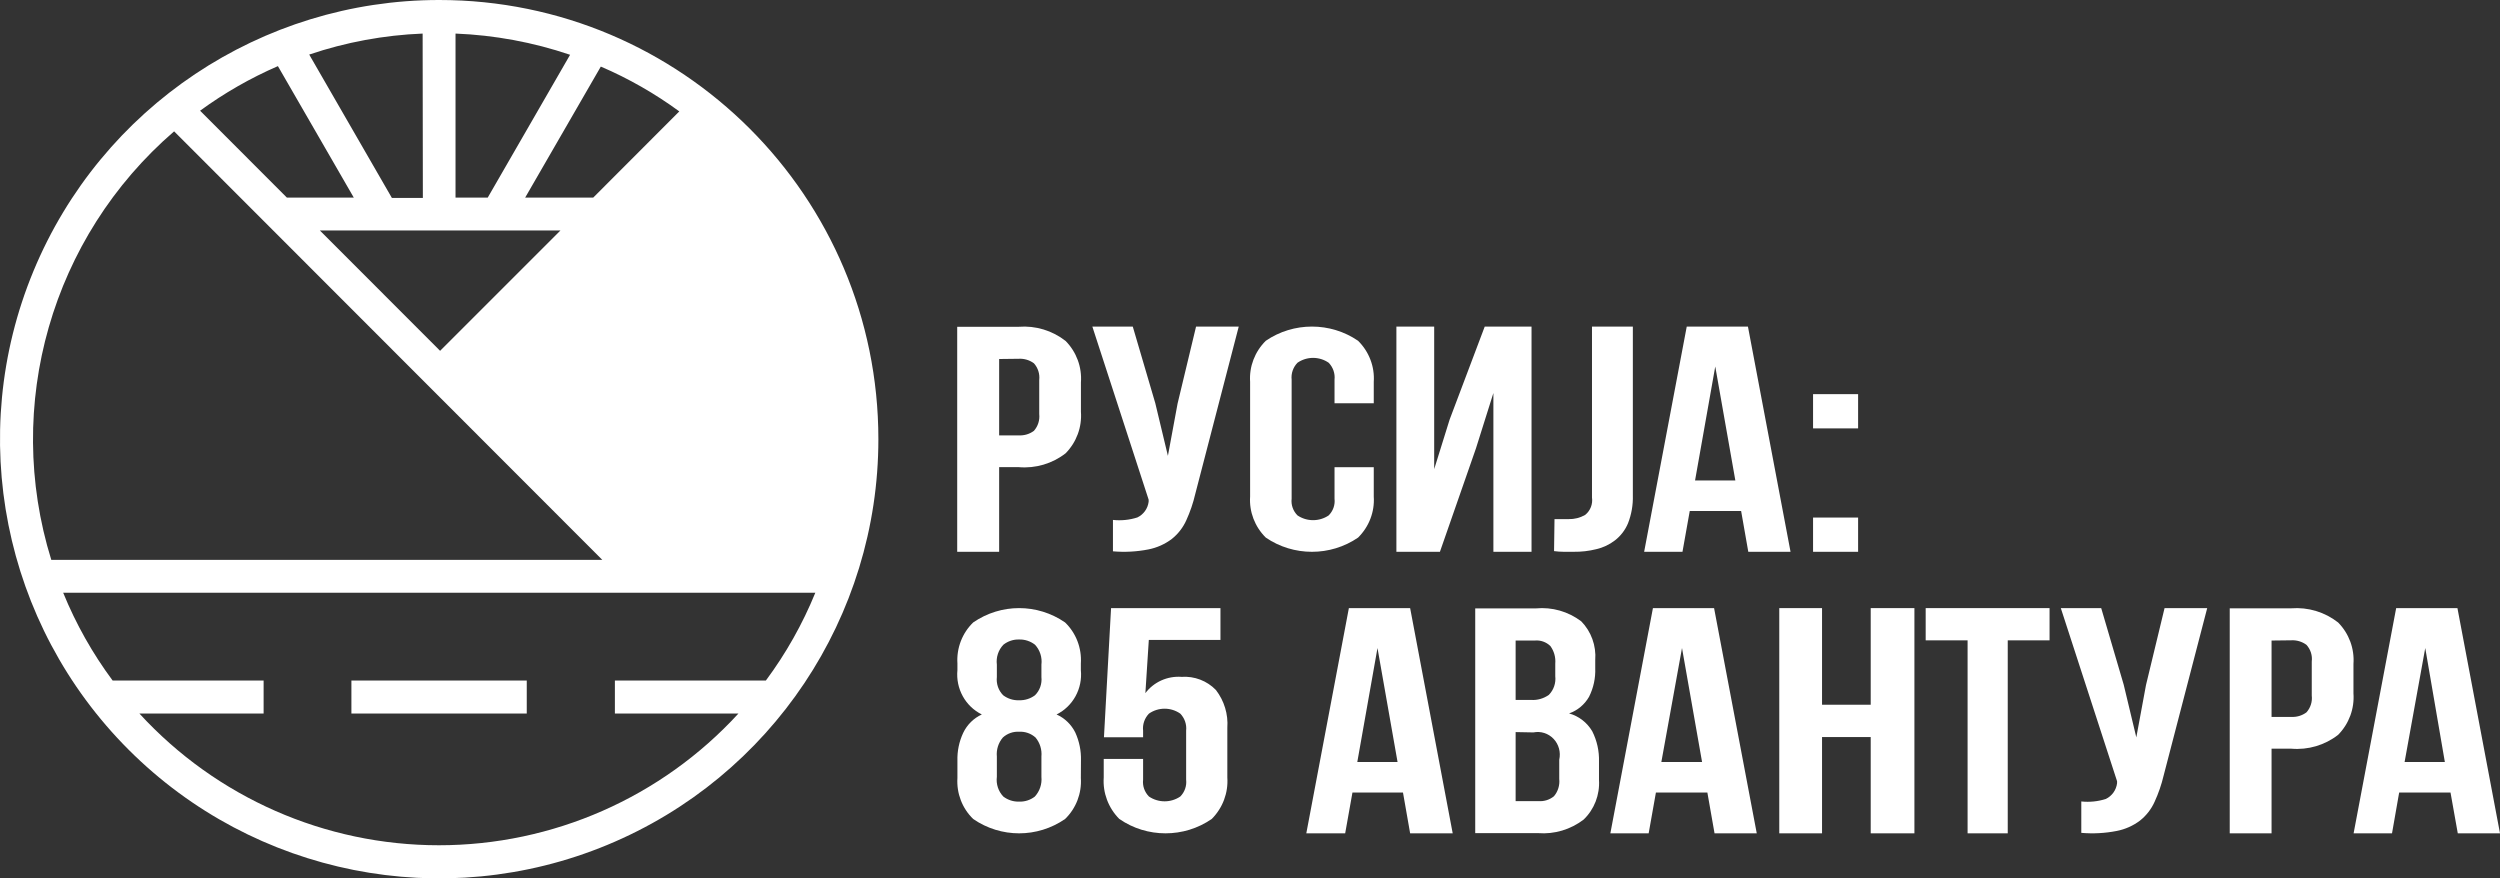 <svg width="222px" height="78px" viewBox="0 0 222 78" xmlns="http://www.w3.org/2000/svg">
    <rect x="0" y="0" width="222" height="78" fill="#333333" stroke="none"/>
    <path class="icon-logo-85adventures-element-logo" fill="#FFFFFF" fill-rule="evenodd" d="M72.4,52.637 C71.269,55.41 69.793,58.029 68.008,60.433 L54.602,60.433 L54.602,63.364 L65.571,63.364 C58.736,70.816 49.087,75.059 38.975,75.059 C28.863,75.059 19.215,70.816 12.38,63.364 L23.409,63.364 L23.409,60.433 L10.003,60.433 C8.218,58.029 6.742,55.41 5.611,52.637 L72.4,52.637 Z M60.313,9.901 L52.679,17.546 L46.635,17.546 L53.353,5.912 C55.824,6.973 58.165,8.311 60.333,9.901 L60.313,9.901 Z M50.624,4.865 C47.341,3.753 43.915,3.118 40.451,2.981 L40.451,17.546 L43.311,17.546 L50.624,4.865 Z M37.53,2.981 C34.101,3.119 30.709,3.746 27.458,4.845 L34.8,17.576 L37.55,17.576 L37.53,2.981 Z M17.768,9.83 C19.918,8.26 22.236,6.932 24.678,5.872 L31.416,17.546 L25.474,17.546 L17.768,9.83 Z M39.081,31.153 L28.405,20.467 L49.768,20.467 L39.081,31.153 Z M15.462,11.664 L53.484,49.716 L4.554,49.716 C0.296,35.991 4.58,21.049 15.462,11.664 Z M78,38.989 C78.004,54.764 68.505,68.988 53.932,75.027 C39.359,81.067 22.583,77.733 11.427,66.58 C0.272,55.427 -3.067,38.652 2.969,24.077 C9.005,9.503 23.226,0 39.001,0 C60.535,0 77.994,17.455 78,38.989 Z M46.776,63.364 L46.776,60.433 L31.205,60.433 L31.205,63.364 L46.776,63.364 Z"/>
    <path class="icon-logo-85adventures-element-1r" fill="#FFFFFF" d="M90.463,29.018 C91.963,28.902 93.451,29.353 94.626,30.277 C95.593,31.259 96.088,32.601 95.987,33.965 L95.987,36.565 C96.088,37.929 95.593,39.271 94.626,40.253 C93.449,41.172 91.959,41.612 90.463,41.483 L88.724,41.483 L88.724,49 L85,49 L85,29.018 L90.463,29.018 Z M88.724,31.88 L88.724,38.661 L90.463,38.661 C90.947,38.689 91.426,38.546 91.813,38.258 C92.174,37.847 92.344,37.307 92.284,36.767 L92.284,33.744 C92.346,33.207 92.175,32.669 91.813,32.262 C91.426,31.975 90.947,31.832 90.463,31.859 L88.724,31.88 Z"/>
    <path class="icon-logo-85adventures-element-1u" fill="#FFFFFF" d="M106.14,43.861 C105.953,44.669 105.685,45.455 105.34,46.209 C105.048,46.856 104.605,47.424 104.05,47.865 C103.438,48.325 102.731,48.641 101.98,48.788 C100.943,48.992 99.883,49.049 98.83,48.958 L98.83,46.169 C99.561,46.248 100.3,46.173 101,45.948 C101.549,45.685 101.926,45.159 102,44.553 L102,44.373 L97,29 L100.59,29 L102.59,35.803 L103.71,40.479 L104.57,35.833 L106.21,29 L110,29 L106.14,43.861 Z"/>
    <path class="icon-logo-85adventures-element-s" fill="#FFFFFF" d="M121.99,41.489 L121.99,44.091 C122.081,45.444 121.575,46.77 120.598,47.738 C118.141,49.421 114.859,49.421 112.402,47.738 C111.425,46.77 110.919,45.444 111.01,44.091 L111.01,33.909 C110.919,32.556 111.425,31.23 112.402,30.262 C114.859,28.579 118.141,28.579 120.598,30.262 C121.575,31.23 122.081,32.556 121.99,33.909 L121.99,35.811 L118.506,35.811 L118.506,33.712 C118.565,33.163 118.376,32.616 117.988,32.213 C117.159,31.636 116.044,31.636 115.215,32.213 C114.827,32.616 114.638,33.163 114.697,33.712 L114.697,44.288 C114.634,44.831 114.824,45.374 115.215,45.767 C116.048,46.332 117.156,46.332 117.988,45.767 C118.379,45.374 118.569,44.831 118.506,44.288 L118.506,41.489 L121.99,41.489 Z"/>
    <polygon class="icon-logo-85adventures-element-i" fill="#FFFFFF" points="127.865 49 124 49 124 29 127.356 29 127.356 41.659 128.727 37.258 131.844 29 136 29 136 49 132.613 49 132.613 34.901 131.065 39.816"/>
    <path class="icon-logo-85adventures-element-j" fill="#FFFFFF" d="M138.04,46.098 C138.24,46.098 138.45,46.098 138.67,46.098 L139.289,46.098 C139.804,46.11 140.312,45.982 140.759,45.726 C141.222,45.357 141.454,44.768 141.369,44.18 L141.369,29 L144.997,29 L144.997,43.989 C145.022,44.837 144.876,45.68 144.567,46.469 C144.318,47.067 143.918,47.589 143.408,47.985 C142.917,48.363 142.351,48.63 141.749,48.768 C141.095,48.931 140.423,49.008 139.749,48.999 L138.86,48.999 C138.572,48.998 138.285,48.977 138,48.939 L138.04,46.098 Z"/>
    <path class="icon-logo-85adventures-element-1a" fill="#FFFFFF" d="M159,49 L155.248,49 L154.612,45.375 L150.05,45.375 L149.404,49 L146,49 L149.783,29 L155.217,29 L159,49 Z M150.521,42.666 L154.099,42.666 L152.315,32.545 L150.521,42.666 Z"/>
    <path class="icon-logo-85adventures-element-colon" fill="#FFFFFF" d="M165,35 L165,38.041 L161,38.041 L161,35 L165,35 Z M165,45.959 L165,49 L161,49 L161,45.959 L165,45.959 Z"/>
    <path class="icon-logo-85adventures-element-8" fill="#FFFFFF" d="M95.98,69.086 C96.068,70.452 95.554,71.787 94.577,72.729 C92.114,74.424 88.886,74.424 86.422,72.729 C85.446,71.787 84.932,70.452 85.019,69.086 L85.019,67.55 C84.995,66.696 85.171,65.849 85.532,65.078 C85.878,64.353 86.464,63.774 87.186,63.444 C85.723,62.724 84.858,61.151 85.019,59.505 L85.019,58.914 C84.932,57.548 85.446,56.213 86.422,55.271 C88.886,53.576 92.114,53.576 94.577,55.271 C95.554,56.213 96.068,57.548 95.98,58.914 L95.98,59.505 C96.144,61.148 95.282,62.721 93.823,63.444 C94.544,63.766 95.132,64.334 95.487,65.049 C95.84,65.822 96.012,66.668 95.99,67.52 L95.98,69.086 Z M88.521,60.115 C88.454,60.716 88.66,61.315 89.083,61.74 C89.493,62.049 89.995,62.206 90.505,62.183 C91.008,62.198 91.501,62.042 91.907,61.74 C92.333,61.317 92.544,60.717 92.478,60.115 L92.478,59.022 C92.558,58.374 92.348,57.724 91.907,57.25 C91.505,56.937 91.01,56.774 90.505,56.787 C89.998,56.77 89.502,56.934 89.102,57.25 C88.653,57.719 88.439,58.372 88.521,59.022 L88.521,60.115 Z M88.521,68.978 C88.438,69.625 88.652,70.275 89.102,70.74 C89.507,71.045 90.001,71.202 90.505,71.183 C91.002,71.202 91.491,71.045 91.888,70.74 C92.326,70.267 92.541,69.625 92.478,68.978 L92.478,67.186 C92.535,66.572 92.347,65.962 91.956,65.492 C91.557,65.134 91.036,64.95 90.505,64.98 C89.973,64.946 89.451,65.131 89.053,65.492 C88.655,65.958 88.462,66.571 88.521,67.186 L88.521,68.978 Z"/>
    <path class="icon-logo-85adventures-element-5" fill="#FFFFFF" d="M101.507,67.394 L101.507,69.236 C101.444,69.785 101.634,70.333 102.026,70.73 C102.863,71.3 103.973,71.3 104.81,70.73 C105.202,70.333 105.392,69.785 105.329,69.236 L105.329,64.885 C105.389,64.33 105.2,63.777 104.81,63.371 C103.978,62.786 102.858,62.786 102.026,63.371 C101.636,63.777 101.446,64.33 101.507,64.885 L101.507,65.472 L98.031,65.472 L98.662,54 L108.377,54 L108.377,56.828 L102.015,56.828 L101.71,61.548 C102.457,60.559 103.67,60.014 104.922,60.105 C106.065,60.027 107.184,60.454 107.971,61.27 C108.713,62.231 109.074,63.423 108.987,64.626 L108.987,69.037 C109.081,70.402 108.579,71.741 107.605,72.722 C105.144,74.426 101.854,74.426 99.393,72.722 C98.42,71.741 97.917,70.402 98.011,69.037 L98.011,67.394 L101.507,67.394 Z"/>
    <path class="icon-logo-85adventures-element-2a" fill="#FFFFFF" d="M129,74 L125.22,74 L124.585,70.375 L120.098,70.375 L119.452,74 L116,74 L119.78,54 L125.22,54 L129,74 Z M120.528,67.666 L124.103,67.666 L122.321,57.545 L120.528,67.666 Z"/>
    <path class="icon-logo-85adventures-element-v" fill="#FFFFFF" d="M136.392,54.025 C137.824,53.891 139.254,54.298 140.412,55.171 C141.3,56.077 141.755,57.337 141.657,58.618 L141.657,59.331 C141.692,60.213 141.503,61.089 141.108,61.874 C140.71,62.569 140.08,63.094 139.334,63.351 C140.194,63.588 140.932,64.157 141.393,64.939 C141.812,65.769 142.018,66.696 141.991,67.632 L141.991,69.25 C142.075,70.575 141.575,71.87 140.628,72.777 C139.468,73.665 138.033,74.094 136.589,73.983 L131,73.983 L131,54.025 L136.392,54.025 Z M134.588,56.879 L134.588,62.155 L135.971,62.155 C136.528,62.189 137.081,62.029 137.54,61.703 C137.967,61.269 138.177,60.657 138.108,60.045 L138.108,58.929 C138.157,58.369 137.999,57.81 137.667,57.361 C137.297,57.008 136.798,56.832 136.294,56.879 L134.588,56.879 Z M134.588,65.009 L134.588,71.139 L136.618,71.139 C137.112,71.178 137.603,71.024 137.991,70.707 C138.35,70.284 138.52,69.727 138.461,69.169 L138.461,67.461 C138.61,66.796 138.421,66.099 137.957,65.61 C137.494,65.121 136.82,64.906 136.167,65.039 L134.588,65.009 Z"/>
    <path class="icon-logo-85adventures-element-3a" fill="#FFFFFF" d="M156,74 L152.251,74 L151.615,70.375 L147.046,70.375 L146.401,74 L143,74 L146.78,54 L152.21,54 L156,74 Z M147.528,67.666 L151.144,67.666 L149.362,57.545 L147.528,67.666 Z"/>
    <polygon class="icon-logo-85adventures-element-n" fill="#FFFFFF" points="161.797 74 158 74 158 54 161.797 54 161.797 62.58 166.119 62.58 166.119 54 170 54 170 74 166.119 74 166.119 65.45 161.797 65.45"/>
    <polygon class="icon-logo-85adventures-element-t" fill="#FFFFFF" points="171 54 182 54 182 56.863 178.287 56.863 178.287 74 174.722 74 174.722 56.863 171 56.863"/>
    <path class="icon-logo-85adventures-element-2u" fill="#FFFFFF" d="M192.133,68.861 C191.943,69.669 191.671,70.456 191.324,71.209 C191.032,71.856 190.59,72.424 190.035,72.865 C189.425,73.327 188.717,73.643 187.966,73.788 C186.93,73.992 185.871,74.049 184.819,73.958 L184.819,71.169 C185.552,71.247 186.294,71.172 186.997,70.948 C187.544,70.684 187.92,70.158 187.996,69.553 L187.996,69.373 L183,54 L186.587,54 L188.586,60.803 L189.705,65.479 L190.564,60.833 L192.213,54 L196,54 L192.133,68.861 Z"/>
    <path class="icon-logo-85adventures-element-2r" fill="#FFFFFF" d="M203.463,54.018 C204.963,53.902 206.451,54.353 207.626,55.277 C208.593,56.259 209.088,57.601 208.987,58.965 L208.987,61.565 C209.088,62.929 208.593,64.271 207.626,65.253 C206.449,66.172 204.959,66.612 203.463,66.483 L201.714,66.483 L201.714,74 L198,74 L198,54.018 L203.463,54.018 Z M201.714,56.88 L201.714,63.661 L203.463,63.661 C203.947,63.689 204.426,63.546 204.813,63.258 C205.178,62.849 205.349,62.307 205.284,61.767 L205.284,58.744 C205.352,58.206 205.18,57.666 204.813,57.262 C204.426,56.975 203.947,56.832 203.463,56.859 L201.714,56.88 Z"/>
    <path class="icon-logo-85adventures-element-4a" fill="#FFFFFF" d="M222,74 L218.251,74 L217.605,70.375 L213.046,70.375 L212.411,74 L209,74 L212.78,54 L218.22,54 L222,74 Z M213.528,67.666 L217.103,67.666 L215.362,57.545 L213.528,67.666 Z"/>
</svg>
